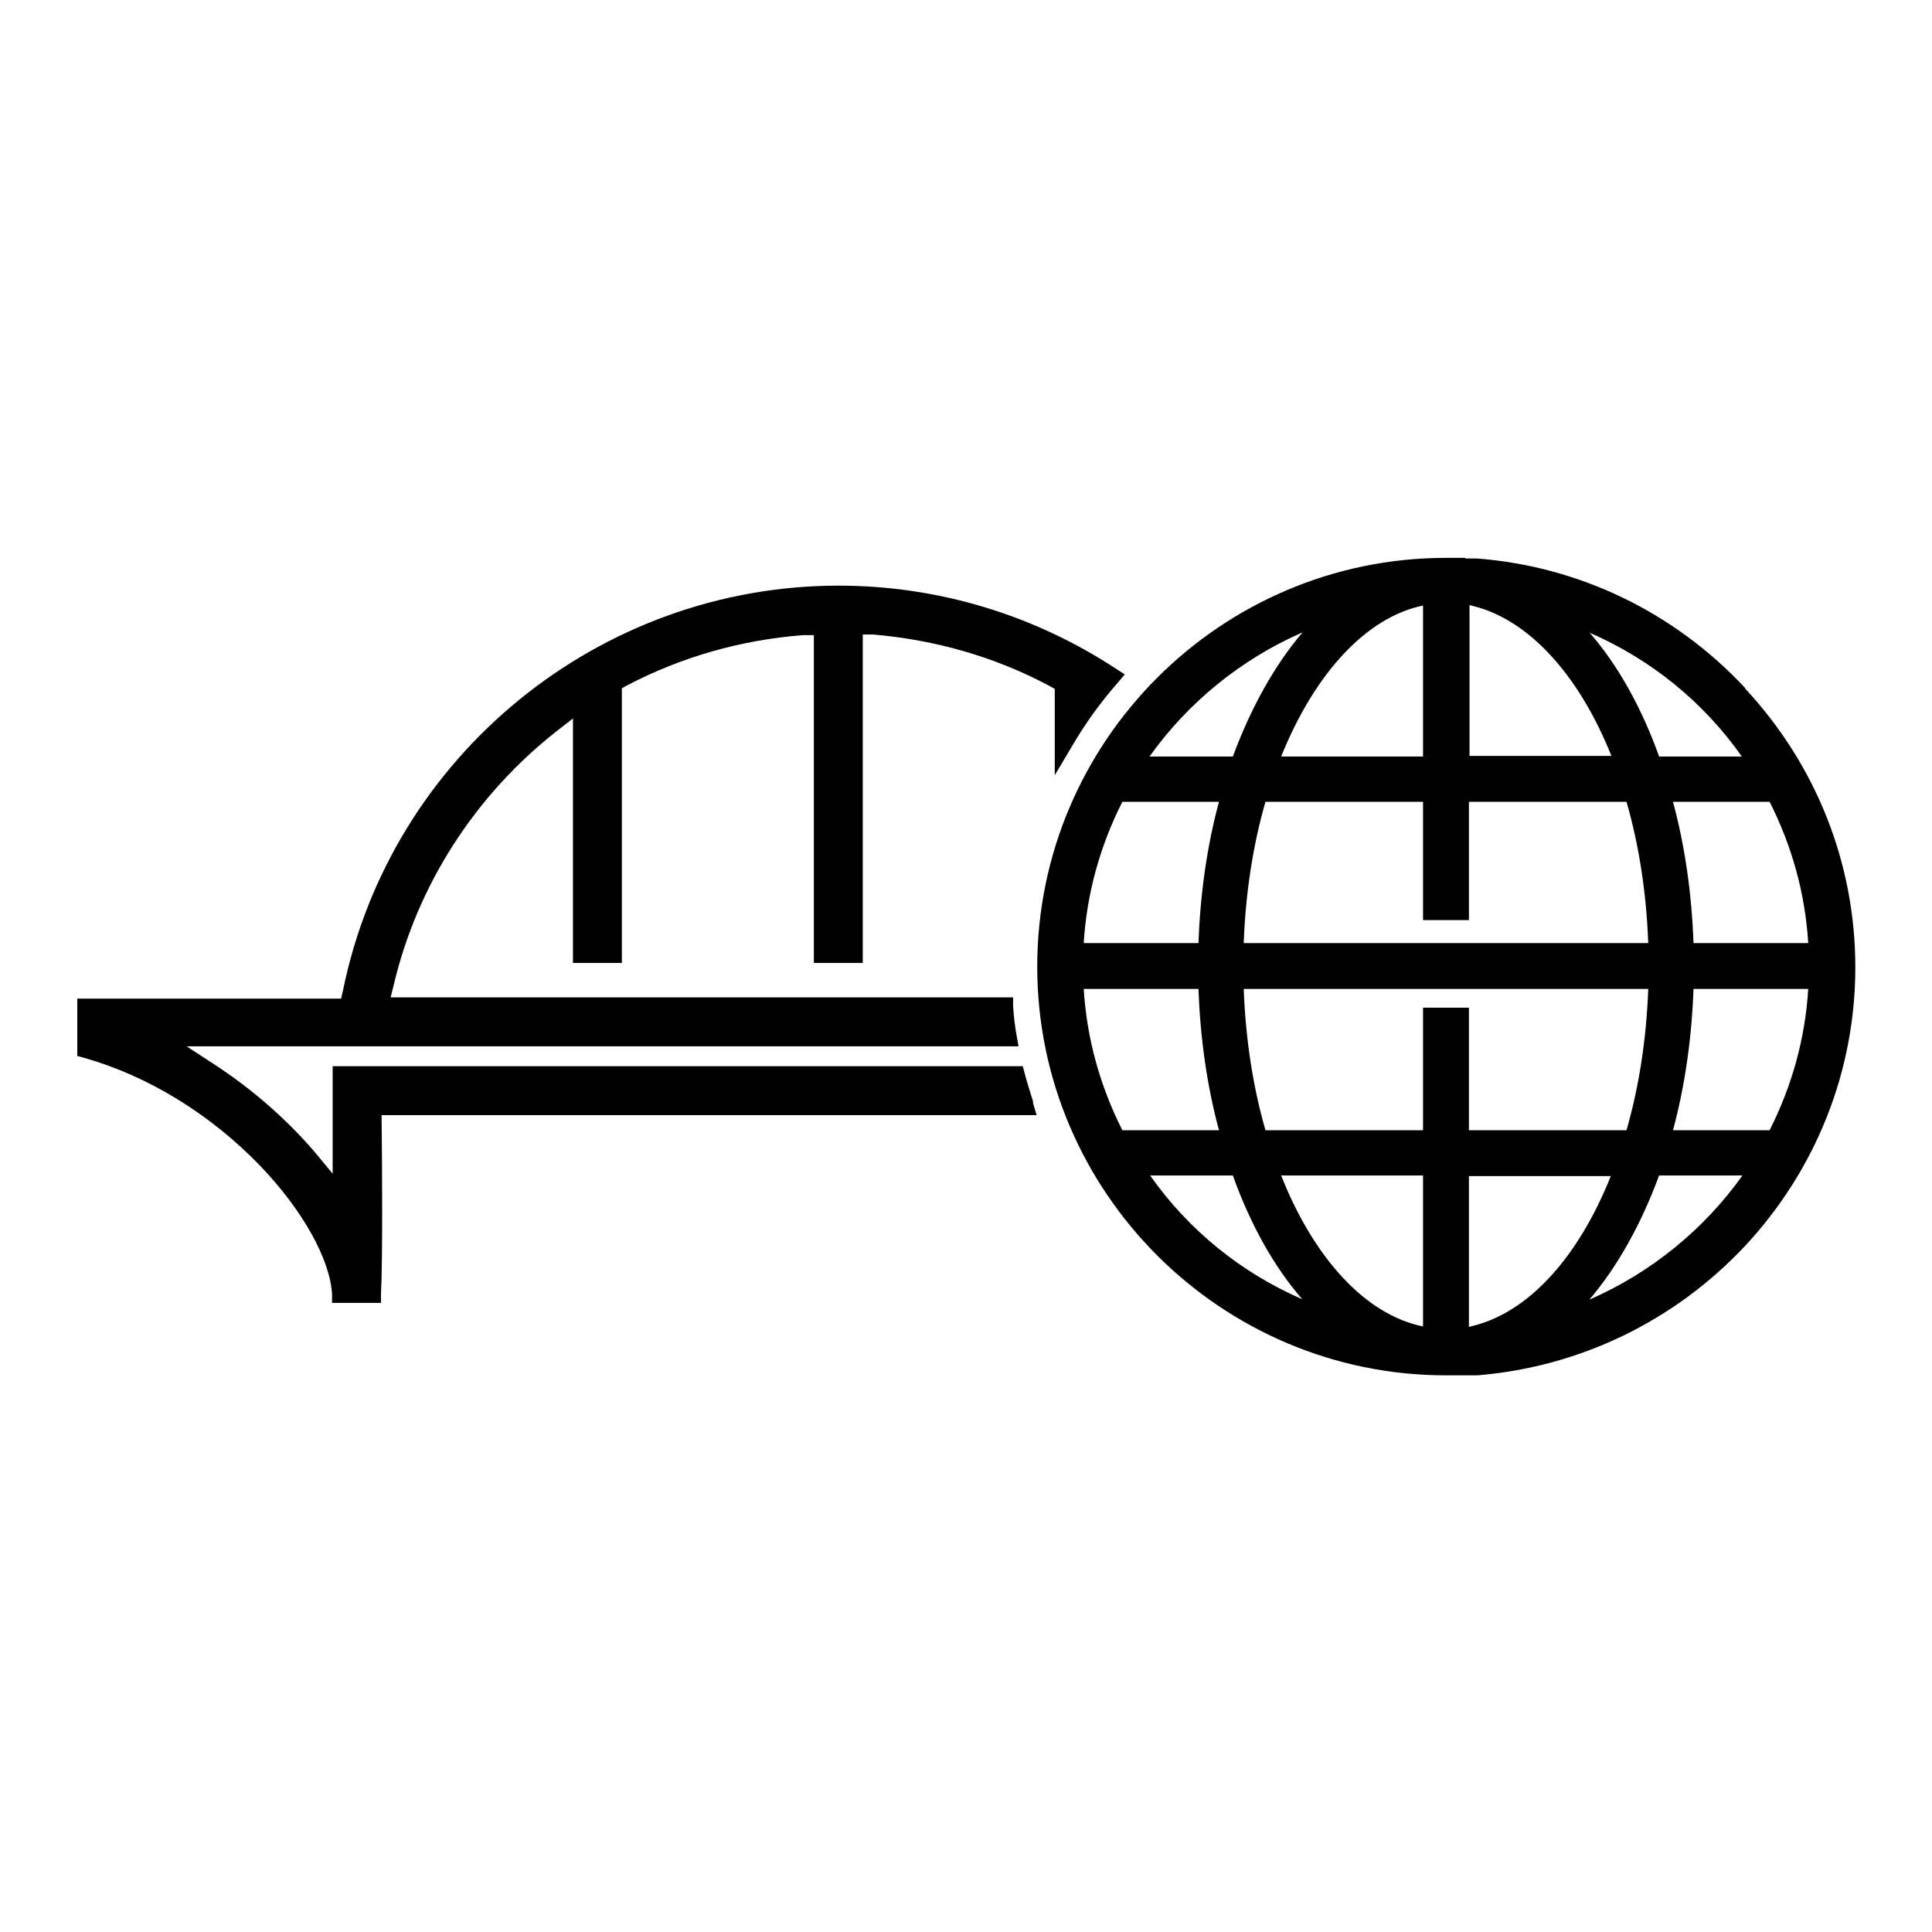 <?xml version="1.0" encoding="UTF-8"?>
<svg xmlns="http://www.w3.org/2000/svg" version="1.1" viewBox="0 0 320 320">
  <!-- Generator: Adobe Illustrator 28.6.0, SVG Export Plug-In . SVG Version: 1.2.0 Build 709)  -->
  <g>
    <g id="a">
      <g>
        <path d="M171.1,182.4c-.5-1.6-1-3.1-1.4-4.7l-.3-1.1H55.1v17.8c0,0-2.9-3.5-2.9-3.5-4.6-5.4-10.4-10.5-16.7-14.6l-4.6-3h137.8l-.3-1.7c-.3-1.6-.5-3.3-.6-5v-1.4h-103.1l.5-2c3.9-16.6,13.5-31.5,27-42.1l2.7-2.1v40.5h8.1v-45.5l.9-.5c9-4.7,18.8-7.5,29.1-8.3h1.8c0-.1,0,54.3,0,54.3h8.1v-54.4h1.8c10.3.9,20.1,3.7,29.1,8.5l.9.5v14.3l2.8-4.7c2.2-3.8,4.8-7.4,7.7-10.7l1.1-1.3-1.4-.9c-13.7-9-29.6-13.8-46-13.8-39.7,0-74.2,28.2-82.1,67.1l-.3,1.3H12.8v9.5l1.1.3c10.6,3,20.9,9.3,29.2,17.9,7,7.3,11.6,15.5,11.9,21.3v1.4h8.1v-1.4c.3-5.7.2-21.7.1-29.7h108.5l-.6-2Z"/>
        <path d="M289,113.9c-11.7-12.5-27.4-20.1-44.4-21.4h-1.9c0-.1,0-.1,0-.1h-1.2c-.7,0-1.3,0-2,0-37.3,0-67.7,30.4-67.7,67.7s30.4,67.7,67.7,67.7,1.3,0,2,0h1.2s0,0,0,0h2c17-1.4,32.7-9,44.4-21.5,11.7-12.6,18.2-28.9,18.2-46.1s-6.5-33.5-18.2-46.1ZM263.3,215.2c4.6-5.4,8.5-12.4,11.5-20.5h13.8c-6.4,9-15.2,16.1-25.2,20.5ZM201.9,187.2h-16c-3.7-7.3-5.9-15.2-6.4-23.4h19c.3,8.1,1.4,16,3.4,23.4ZM288.6,125.3h-13.8c-2.9-8.1-6.8-15.1-11.5-20.5,10.1,4.4,18.8,11.4,25.2,20.5ZM235.7,166.9v20.3h-26.1c-2.1-7.3-3.3-15.2-3.6-23.4h67c-.3,8.2-1.5,16.1-3.6,23.4h-26.1v-20.3h-7.5ZM179.5,156.2c.5-8.2,2.7-16.1,6.4-23.4h16c-2,7.4-3.1,15.3-3.4,23.4h-19ZM212.2,125.3c5.6-13.9,14.2-23.1,23.5-25v25h-23.5ZM215.7,104.8c-4.6,5.4-8.5,12.4-11.5,20.5h-13.8c6.4-9,15.2-16.1,25.2-20.5ZM243.3,152.4v-19.6h26.1c2.1,7.3,3.3,15.2,3.6,23.4h-67c.3-8.2,1.5-16.1,3.6-23.4h26.1v19.6h7.5ZM235.7,194.7v25c-9.4-1.9-18-11.1-23.5-25h23.5ZM204.2,194.7c2.9,8.1,6.8,15.1,11.5,20.5-10.1-4.4-18.8-11.4-25.2-20.5h13.8ZM299.5,163.8c-.5,8.2-2.7,16.1-6.4,23.4h-16c2-7.4,3.1-15.3,3.4-23.4h19ZM299.5,156.2h-19c-.3-8.1-1.4-16-3.4-23.4h16c3.7,7.3,5.9,15.2,6.4,23.4ZM243.3,100.2l.8.2c9.1,2.3,17.4,11.3,22.8,24.8h-23.5v-25ZM243.3,219.8v-25h23.5c-5.4,13.5-13.6,22.5-22.8,24.8l-.8.2Z"/>
      </g>
    </g>
  </g>
</svg>